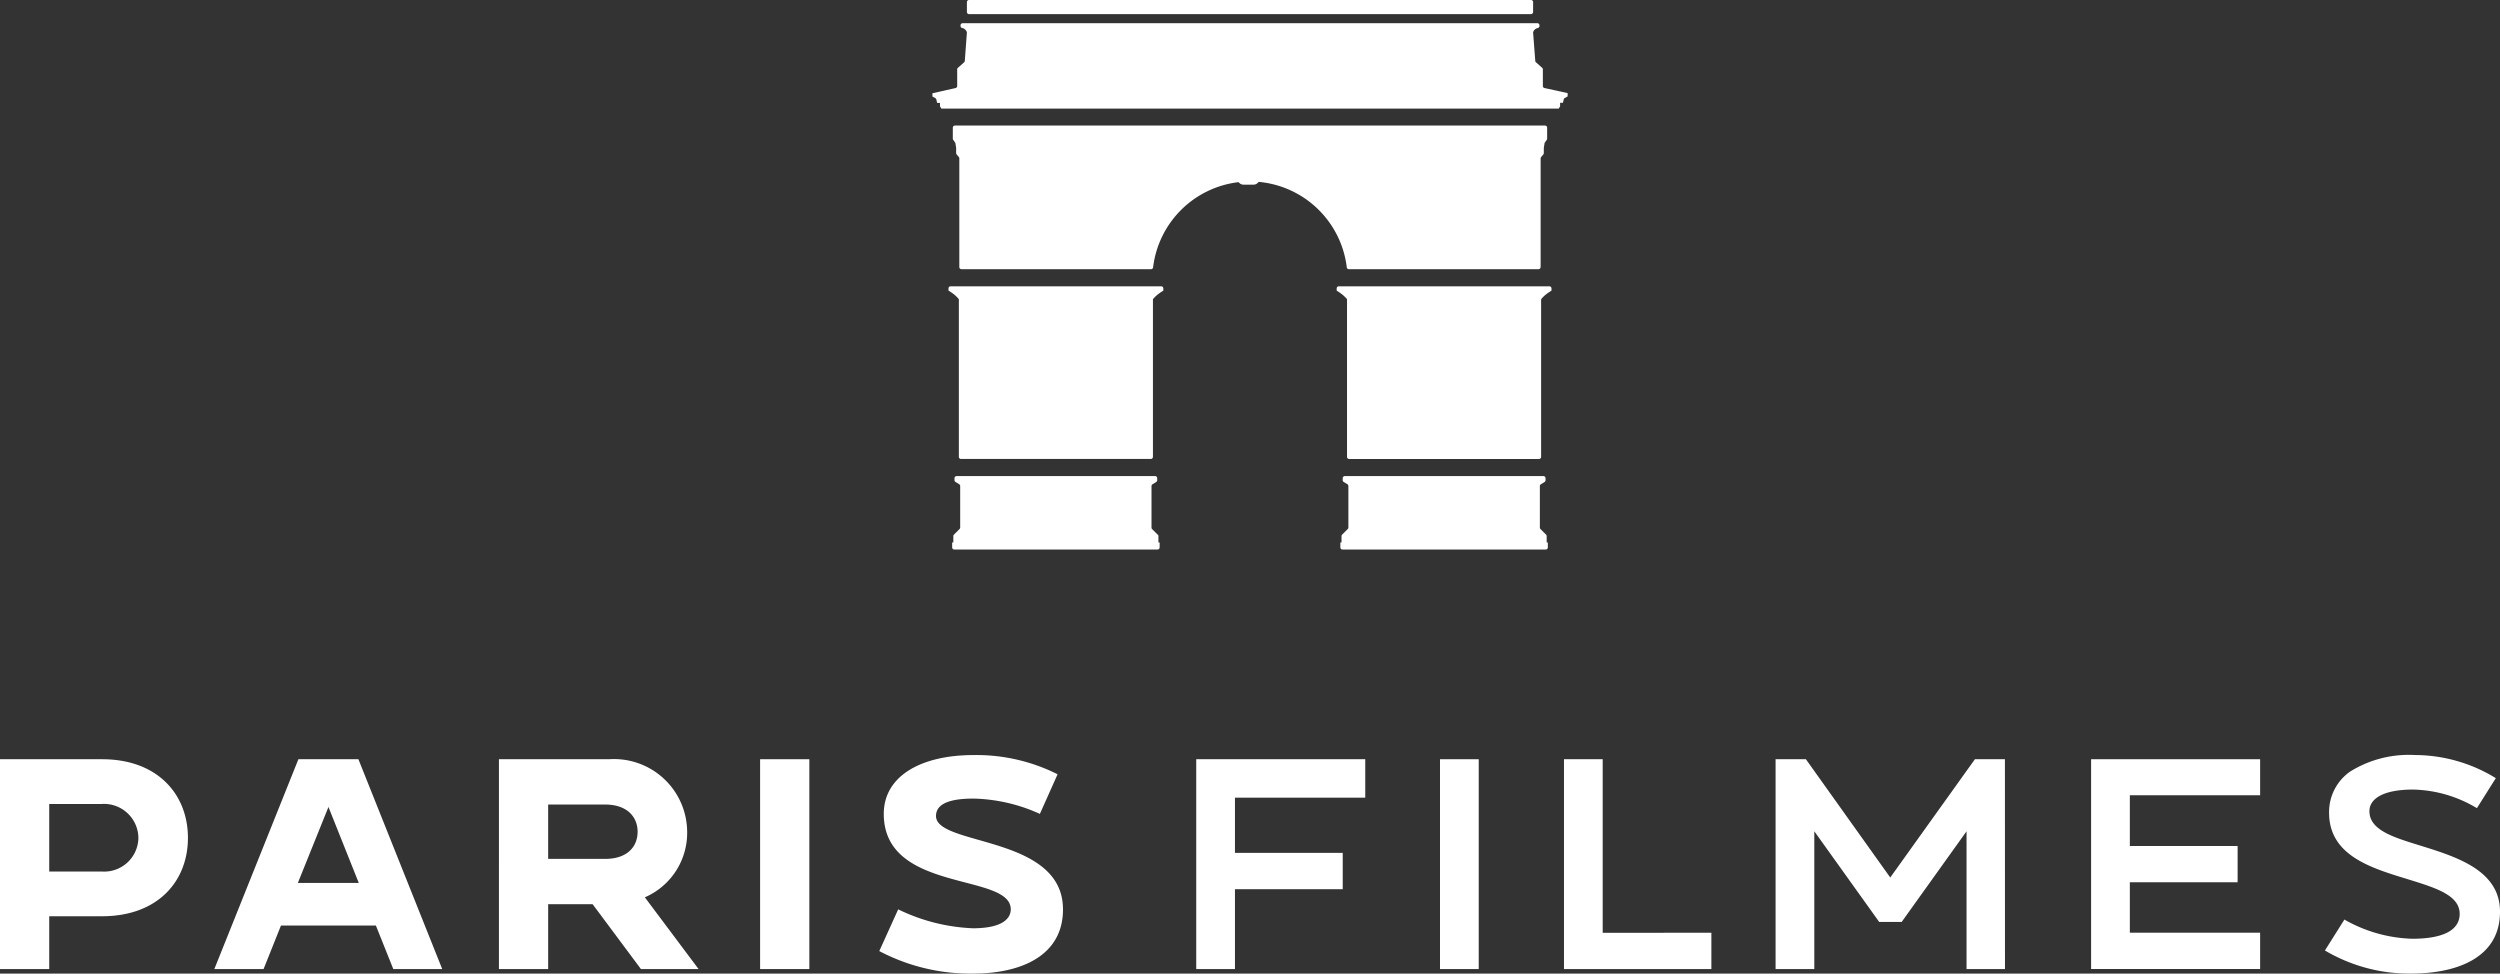 <?xml version="1.0" encoding="UTF-8"?> <svg xmlns="http://www.w3.org/2000/svg" data-name="Grupo 1368" width="154.123" height="60.02"><rect width="100%" height="100%" fill="#333333" stroke="none"/><defs><clipPath id="a"><path data-name="Retângulo 991" fill="none" d="M0 0h154.123v60.02H0z"></path></clipPath></defs><g data-name="Grupo 1367" clip-path="url(#a)" fill="#fff"><path data-name="Caminho 969" d="M94.979 16.467v-6.7a.13.13 0 01.03-.083l.136-.165a.131.131 0 00.03-.083v-.3a.128.128 0 010-.021l.045-.279a.13.13 0 01.023-.055l.113-.158a.13.13 0 00.024-.076v-.676a.13.13 0 00-.13-.13H58.87a.13.13 0 00-.13.13v.674a.131.131 0 00.024.076l.113.158a.13.13 0 01.023.055l.045.279a.128.128 0 010 .021v.3a.13.13 0 00.03.083l.136.165a.13.13 0 01.03.083v6.7a.13.13 0 00.13.13H70.96a.129.129 0 00.128-.115 6.016 6.016 0 015.262-5.25l.074.066a.342.342 0 00.227.087h.637a.342.342 0 00.241-.1l.071-.07a6.015 6.015 0 015.428 5.268.129.129 0 00.128.115h11.689a.13.13 0 00.13-.13m-23.6 16.5l-.347-.347a.13.13 0 01-.038-.092v-2.561a.131.131 0 01.062-.111l.227-.14a.13.13 0 00.062-.111v-.123a.13.13 0 00-.13-.13H58.975a.13.13 0 00-.131.13v.12a.13.13 0 00.062.111l.227.14a.131.131 0 01.062.111v2.557a.13.13 0 01-.038.092l-.347.347a.13.13 0 00-.038.092v.39H58.7v.305a.13.13 0 00.13.131h12.531a.13.13 0 00.13-.131v-.305h-.075v-.39a.13.13 0 00-.038-.092M94.516.13a.13.13 0 00-.13-.13H59.739a.13.13 0 00-.13.13v.61a.131.131 0 00.13.131h34.645a.131.131 0 00.13-.131zm.8 32.832l-.347-.347a.13.13 0 01-.038-.092v-2.557a.131.131 0 01.062-.111l.227-.14a.13.13 0 00.062-.111v-.123a.13.13 0 00-.13-.13H82.906a.13.13 0 00-.13.13v.12a.13.13 0 00.062.111l.227.14a.131.131 0 01.062.111v2.557a.131.131 0 01-.038.092l-.347.347a.13.13 0 00-.038.092v.39h-.072v.305a.13.13 0 00.13.131h12.531a.13.13 0 00.13-.131v-.305h-.072v-.39a.13.13 0 00-.038-.092m-36.84-15.046l.144.093.1.07a2.02 2.02 0 01.328.289l.034.038a.13.13 0 01.034.088v9.673a.13.13 0 00.13.13h11.705a.13.13 0 00.13-.13v-9.721l.027-.03.041-.045a2.013 2.013 0 01.328-.289l.1-.07.144-.093v-.135a.13.13 0 00-.13-.13H58.603a.13.13 0 00-.13.13zM95.116 5.301V4.279a.13.13 0 00-.044-.1l-.381-.339a.131.131 0 01-.043-.088l-.132-1.731a.128.128 0 01.008-.055.374.374 0 01.276-.238.132.132 0 00.107-.127V1.56a.131.131 0 00-.131-.13h-35.43a.13.13 0 00-.13.13v.041a.132.132 0 00.107.127.374.374 0 01.276.238.128.128 0 01.008.055l-.128 1.734a.13.13 0 01-.044.088l-.381.339a.13.13 0 00-.044.1v1.019a.13.13 0 01-.1.127l-1.426.321v.2l.176.1a.13.13 0 01.065.085l.049.211h.175v.206l.082.144h38.066l.082-.144v-.214h.175l.049-.211a.13.13 0 01.065-.085l.176-.1v-.2l-1.428-.314a.13.13 0 01-.1-.127M82.404 17.916l.144.093.087.061a2.147 2.147 0 01.35.308l.031.034.027.03v9.724a.13.13 0 00.13.13h11.705a.13.13 0 00.13-.13v-9.672a.13.13 0 01.034-.088l.034-.038a2.022 2.022 0 01.328-.289l.1-.069.145-.093v-.136a.13.13 0 00-.13-.13H82.535a.13.13 0 00-.13.13z"></path><path data-name="Caminho 970" d="M11.586 51.655c0 2.665-1.851 4.831-5.293 4.831H3.035v3.257H0V46.806h6.293c3.442 0 5.293 2.184 5.293 4.849m-3.054 0a2.121 2.121 0 00-2.258-2.091H3.035v4.164h3.239a2.107 2.107 0 002.258-2.073"></path><path data-name="Caminho 971" d="M27.263 59.742h-3.017l-1.073-2.684h-5.851l-1.073 2.684h-3.035l5.182-12.936h3.7zm-5.145-5.311l-1.869-4.682-1.886 4.682z"></path><path data-name="Caminho 972" d="M43.066 59.742h-3.553l-2.98-4h-2.739v4h-3.035V46.806h6.792a4.511 4.511 0 014.812 4.478 4.329 4.329 0 01-2.609 4.035zm-3.757-8.458c0-.925-.648-1.684-2-1.684h-3.516v3.35h3.514c1.351 0 2-.741 2-1.666"></path><path data-name="Retângulo 989" d="M46.86 46.806h3.035v12.936H46.86z"></path><path data-name="Caminho 973" d="M65.533 56.06c0 2.869-2.591 3.961-5.552 3.961a12.035 12.035 0 01-5.774-1.388l1.166-2.572a11.539 11.539 0 004.608 1.166c1.888 0 2.332-.648 2.332-1.166 0-2.276-7.829-.981-7.829-5.885 0-2.332 2.295-3.627 5.533-3.627a11.147 11.147 0 015.182 1.184l-1.092 2.443a10.393 10.393 0 00-4.09-.944c-1.166 0-2.313.2-2.313 1.073 0 1.869 7.828 1.166 7.828 5.756"></path><path data-name="Caminho 974" d="M76.134 49.175v3.405h6.644v2.239h-6.644v4.923h-2.387V46.806h10.42v2.369z"></path><path data-name="Retângulo 990" d="M88.775 46.806h2.387v12.936h-2.387z"></path><path data-name="Caminho 975" d="M105.505 57.503v2.239h-9.087V46.806h2.387v10.7z"></path><path data-name="Caminho 976" d="M123.605 59.743h-2.369v-8.495l-4 5.589h-1.386l-4-5.589v8.495h-2.387V46.806h1.869l5.2 7.292 5.219-7.292h1.851z"></path><path data-name="Caminho 977" d="M131.303 49.027v3.128h6.644v2.236h-6.644V57.5h8.032v2.239h-10.42V46.806h10.42v2.221z"></path><path data-name="Caminho 978" d="M154.123 56.208c0 2.869-2.7 3.813-5.5 3.813a10.2 10.2 0 01-5.293-1.425l1.2-1.906a8.946 8.946 0 004.183 1.184c1.776 0 2.924-.463 2.924-1.536 0-1.184-1.573-1.629-3.295-2.165-2.239-.685-4.756-1.462-4.756-4.072a3.042 3.042 0 011.3-2.536 6.834 6.834 0 013.979-1.018 9.563 9.563 0 015 1.425l-1.166 1.851a7.921 7.921 0 00-3.942-1.147c-1.814 0-2.684.555-2.684 1.332 0 1.222 1.61 1.647 3.387 2.2 2.184.685 4.664 1.536 4.664 4"></path></g></svg> 